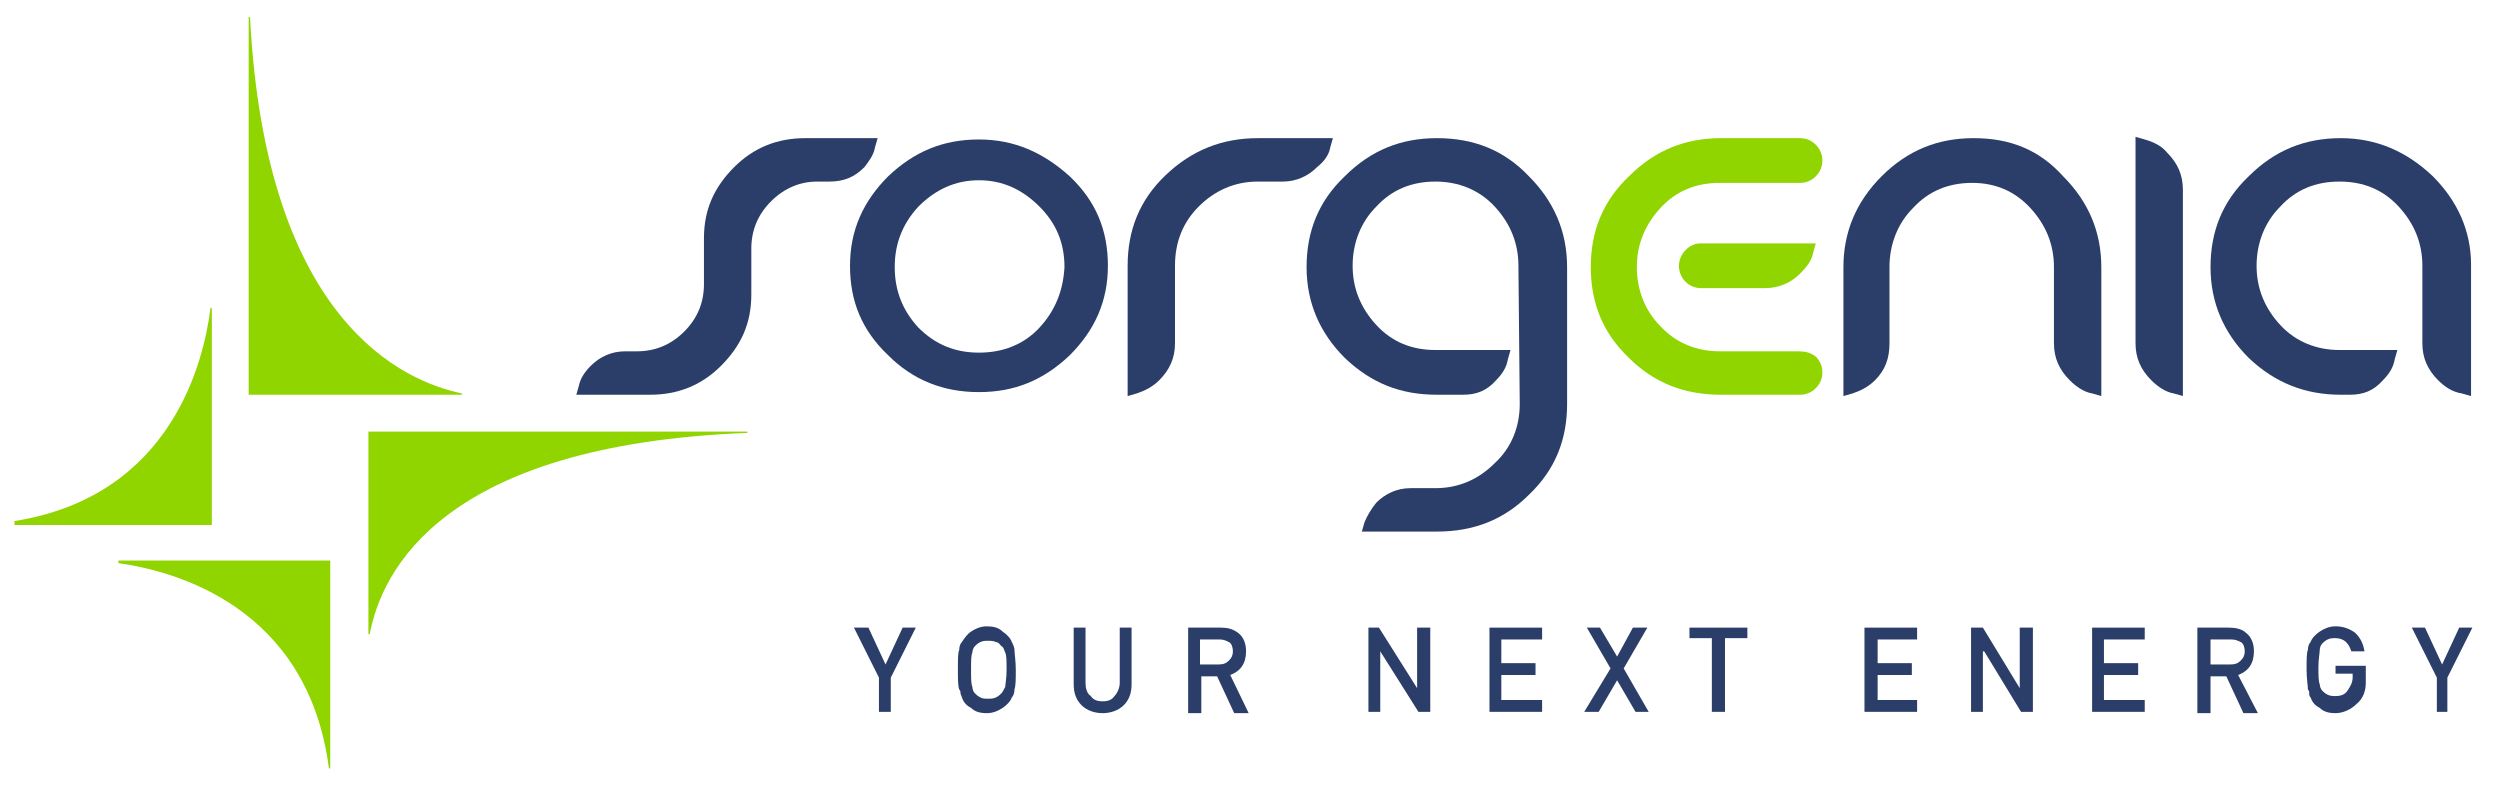 <?xml version="1.0" encoding="utf-8"?>
<!-- Generator: Adobe Illustrator 21.0.2, SVG Export Plug-In . SVG Version: 6.00 Build 0)  -->
<svg version="1.1" id="Layer_1" xmlns="http://www.w3.org/2000/svg" xmlns:xlink="http://www.w3.org/1999/xlink" x="0px" y="0px"
	 viewBox="0 0 190 60" style="enable-background:new 0 0 190 60;" xml:space="preserve">
<style type="text/css">
	.st0{fill:#90D400;}
	.st1{fill:#2B3E6A;}
</style>
<g>
	<path class="st0" d="M28,32.8v15.4h0.1c0.9-4.8,5.5-14.4,28.7-15.3v-0.1H28z"/>
	<path class="st0" d="M35.1,29.9C30.8,29,20.2,24.6,19,1.3h-0.1v28.7h16.2V29.9z"/>
	<path class="st0" d="M16.1,23.4H16c-0.5,4-2.9,14.3-14.9,16.2v0.3h15V23.4z"/>
	<path class="st0" d="M9,42.8c4.3,0.6,14.4,3.3,16,15.6h0.1V42.6H9V42.8z"/>
	<path class="st1" d="M66.5,11.2l0.2-0.7h-5.5c-2.1,0-3.9,0.7-5.4,2.2c-1.5,1.5-2.3,3.2-2.3,5.4v3.5c0,1.4-0.5,2.6-1.5,3.6
		c-1,1-2.2,1.5-3.6,1.5h-0.9c-1,0-1.9,0.4-2.6,1.1c-0.5,0.5-0.8,1-0.9,1.5L43.8,30h5.6c2.1,0,3.9-0.7,5.4-2.2
		c1.5-1.5,2.3-3.2,2.3-5.4v-3.5c0-1.4,0.5-2.6,1.5-3.6c1-1,2.2-1.5,3.5-1.5h0.9c1.1,0,1.9-0.3,2.7-1.1C66,12.3,66.4,11.8,66.5,11.2"
		/>
	<path class="st1" d="M74.4,10.6c-2.7,0-4.9,0.9-6.9,2.8c-1.9,1.9-2.9,4.1-2.9,6.8c0,2.7,0.9,4.9,2.9,6.8c1.9,1.9,4.2,2.8,6.9,2.8
		c2.7,0,4.9-0.9,6.9-2.8c1.9-1.9,2.9-4.1,2.9-6.8c0-2.7-0.9-4.9-2.9-6.8C79.3,11.6,77.1,10.6,74.4,10.6 M79,24.9
		c-1.2,1.3-2.8,1.9-4.6,1.9c-1.8,0-3.3-0.6-4.6-1.9c-1.2-1.3-1.8-2.8-1.8-4.6c0-1.8,0.6-3.3,1.8-4.6c1.3-1.3,2.8-2,4.6-2
		c1.8,0,3.3,0.7,4.6,2c1.3,1.3,1.9,2.8,1.9,4.6C80.8,22.1,80.2,23.6,79,24.9"/>
	<path class="st1" d="M101.1,11.2l0.2-0.7h-5.7c-2.7,0-5,0.9-7,2.8c-2,1.9-2.9,4.2-2.9,6.9v9.9l0.7-0.2c0.6-0.2,1.2-0.5,1.7-1
		c0.8-0.8,1.2-1.7,1.2-2.8v-5.9c0-1.8,0.6-3.3,1.8-4.5c1.2-1.2,2.7-1.9,4.5-1.9h1.9c1,0,1.9-0.4,2.6-1.1
		C100.6,12.3,101,11.8,101.1,11.2"/>
	<path class="st1" d="M150,10.5c-2.7,0-5,0.9-7,2.9c-1.9,1.9-2.9,4.2-2.9,6.9v9.8l0.7-0.2c0.6-0.2,1.2-0.5,1.7-1
		c0.8-0.8,1.1-1.7,1.1-2.8v-5.8c0-1.7,0.6-3.3,1.8-4.5c1.2-1.3,2.7-1.9,4.5-1.9c1.7,0,3.2,0.6,4.4,1.9c1.2,1.3,1.8,2.8,1.8,4.5v5.8
		c0,1.1,0.4,2,1.2,2.8c0.5,0.5,1.1,0.9,1.7,1l0.7,0.2v-9.8c0-2.7-1-5-2.9-6.9C155,11.4,152.8,10.5,150,10.5"/>
	<path class="st1" d="M163,10.6l-0.7-0.2v15.7c0,1.1,0.4,2,1.2,2.8c0.5,0.5,1.1,0.9,1.7,1l0.7,0.2V14.4c0-1.1-0.4-2-1.2-2.8
		C164.3,11.1,163.7,10.8,163,10.6"/>
	<path class="st1" d="M109.2,10.5c-2.7,0-5,0.9-7,2.9c-2,1.9-2.9,4.2-2.9,6.9c0,2.7,1,5,2.9,6.9c2,1.9,4.2,2.8,7,2.8h0.5v0h1.5
		c1,0,1.8-0.3,2.5-1.1c0.5-0.5,0.8-1,0.9-1.6l0.2-0.7h-5.2h-0.5c-1.8,0-3.3-0.6-4.5-1.9c-1.2-1.3-1.8-2.8-1.8-4.5
		c0-1.7,0.6-3.3,1.8-4.5c1.2-1.3,2.7-1.9,4.5-1.9c1.7,0,3.3,0.6,4.5,1.9c1.2,1.3,1.8,2.8,1.8,4.5l0.1,10.5c0,1.7-0.6,3.3-1.9,4.5
		c-1.2,1.2-2.7,1.9-4.5,1.9h-1.9c-1,0-1.9,0.4-2.6,1.1c-0.4,0.5-0.7,1-0.9,1.5l-0.2,0.7h5.7c2.8,0,5.1-0.9,7-2.8
		c2-1.9,2.9-4.2,2.9-6.9V20.3c0-2.7-1-5-2.9-6.9C114.3,11.4,112,10.5,109.2,10.5"/>
	<path class="st1" d="M184.9,13.4c-2-1.9-4.3-2.9-7-2.9c-2.7,0-5,0.9-7,2.9c-2,1.9-2.9,4.2-2.9,6.9c0,2.7,1,5,2.9,6.9
		c2,1.9,4.3,2.8,7,2.8l0.7,0c1,0,1.8-0.3,2.5-1.1c0.5-0.5,0.8-1,0.9-1.6l0.2-0.7h-4.4c-1.7,0-3.3-0.6-4.5-1.9
		c-1.2-1.3-1.8-2.8-1.8-4.5c0-1.7,0.6-3.3,1.8-4.5c1.2-1.3,2.7-1.9,4.5-1.9c1.8,0,3.3,0.6,4.5,1.9c1.2,1.3,1.8,2.8,1.8,4.5l0,5.9
		c0,1.1,0.4,2,1.2,2.8c0.5,0.5,1.1,0.9,1.8,1l0.7,0.2l0-10C187.8,17.6,186.8,15.3,184.9,13.4"/>
	<path class="st0" d="M136.7,26.7h-5.6c0,0-0.1,0-0.1,0l-0.3,0c-1.7,0-3.3-0.6-4.5-1.9c-1.2-1.2-1.8-2.8-1.8-4.5
		c0-1.7,0.6-3.2,1.8-4.5c1.2-1.3,2.7-1.9,4.5-1.9h0.2c0.1,0,0.1,0,0.2,0h2.7c0,0,0.1,0,0.1,0l0.1,0l0.1,0h2.7c0.5,0,0.9-0.2,1.2-0.5
		c0.3-0.3,0.5-0.7,0.5-1.2c0-0.5-0.2-0.9-0.5-1.2c-0.3-0.3-0.7-0.5-1.2-0.5h-6c-2.7,0-5,0.9-7,2.9c-2,1.9-2.9,4.2-2.9,6.9
		c0,2.7,0.9,5,2.9,6.9c1.9,1.9,4.2,2.8,7,2.8h3c0,0,0.1,0,0.1,0c0.1,0,0.1,0,0.2,0h2.7c0.5,0,0.9-0.2,1.2-0.5
		c0.3-0.3,0.5-0.7,0.5-1.2c0-0.5-0.2-0.9-0.5-1.2C137.6,26.8,137.2,26.7,136.7,26.7"/>
	<path class="st0" d="M127.6,20.2c0,0.9,0.7,1.7,1.7,1.7h4.8c1.1,0,2-0.4,2.7-1.1c0.5-0.5,0.9-1,1-1.6l0.2-0.7h-8.8
		C128.4,18.5,127.6,19.3,127.6,20.2"/>
	<polygon class="st1" points="66.8,51.5 64.9,47.7 66,47.7 67.3,50.5 68.6,47.7 69.6,47.7 67.7,51.5 67.7,54.1 66.8,54.1 	"/>
	<path class="st1" d="M72.8,50.9c0-0.8,0-1.3,0.1-1.5c0-0.3,0.1-0.5,0.2-0.6c0.2-0.3,0.4-0.6,0.7-0.8c0.3-0.2,0.7-0.4,1.2-0.4
		c0.5,0,0.9,0.1,1.2,0.4c0.3,0.2,0.6,0.5,0.7,0.8c0.1,0.2,0.2,0.4,0.2,0.6c0,0.3,0.1,0.8,0.1,1.5c0,0.7,0,1.2-0.1,1.5
		c0,0.3-0.1,0.5-0.2,0.6c-0.1,0.3-0.4,0.6-0.7,0.8c-0.3,0.2-0.7,0.4-1.2,0.4c-0.5,0-0.9-0.1-1.2-0.4c-0.4-0.2-0.6-0.5-0.7-0.8
		c0-0.1-0.1-0.2-0.1-0.3c0-0.1,0-0.2-0.1-0.3C72.8,52.1,72.8,51.6,72.8,50.9 M73.8,50.9c0,0.6,0,1.1,0.1,1.3c0,0.2,0.1,0.4,0.2,0.5
		c0.1,0.1,0.2,0.2,0.4,0.3c0.2,0.1,0.3,0.1,0.6,0.1c0.2,0,0.4,0,0.6-0.1c0.2-0.1,0.3-0.2,0.4-0.3c0.1-0.1,0.2-0.3,0.3-0.5
		c0-0.2,0.1-0.6,0.1-1.3c0-0.6,0-1.1-0.1-1.3c-0.1-0.2-0.1-0.4-0.3-0.5c-0.1-0.1-0.2-0.3-0.4-0.3c-0.2-0.1-0.4-0.1-0.6-0.1
		c-0.2,0-0.4,0-0.6,0.1c-0.2,0.1-0.3,0.2-0.4,0.3c-0.1,0.1-0.2,0.3-0.2,0.5C73.8,49.8,73.8,50.3,73.8,50.9"/>
	<path class="st1" d="M81.5,47.7h1v4.2c0,0.4,0.1,0.8,0.4,1c0.2,0.3,0.5,0.4,0.9,0.4c0.4,0,0.7-0.1,0.9-0.4c0.2-0.2,0.4-0.6,0.4-1
		v-4.2h0.9v4.3c0,0.7-0.2,1.2-0.6,1.6c-0.4,0.4-1,0.6-1.6,0.6c-0.6,0-1.2-0.2-1.6-0.6c-0.4-0.4-0.6-0.9-0.6-1.6V47.7z"/>
	<path class="st1" d="M90.3,47.7h2.5c0.5,0,0.9,0.1,1.3,0.4c0.4,0.3,0.6,0.8,0.6,1.4c0,0.9-0.4,1.5-1.2,1.8l1.4,2.9h-1.1l-1.3-2.8
		h-1.2v2.8h-1V47.7z M91.2,50.5h1.4c0.4,0,0.6-0.1,0.8-0.3c0.2-0.2,0.3-0.4,0.3-0.7c0-0.3-0.1-0.6-0.3-0.7c-0.2-0.1-0.4-0.2-0.7-0.2
		h-1.5V50.5z"/>
	<polygon class="st1" points="104,47.7 104.8,47.7 107.7,52.3 107.7,52.3 107.7,47.7 108.7,47.7 108.7,54.1 107.8,54.1 104.9,49.5 
		104.9,49.5 104.9,54.1 104,54.1 	"/>
	<polygon class="st1" points="113.2,47.7 117.2,47.7 117.2,48.6 114.1,48.6 114.1,50.4 116.7,50.4 116.7,51.3 114.1,51.3 
		114.1,53.2 117.2,53.2 117.2,54.1 113.2,54.1 	"/>
	<polygon class="st1" points="122.9,51.7 121.5,54.1 120.4,54.1 122.4,50.8 120.6,47.7 121.6,47.7 122.9,49.9 124.1,47.7 
		125.2,47.7 123.4,50.8 125.3,54.1 124.3,54.1 	"/>
	<polygon class="st1" points="130.1,48.5 128.4,48.5 128.4,47.7 132.8,47.7 132.8,48.5 131.1,48.5 131.1,54.1 130.1,54.1 	"/>
	<polygon class="st1" points="141.7,47.7 145.7,47.7 145.7,48.6 142.7,48.6 142.7,50.4 145.3,50.4 145.3,51.3 142.7,51.3 
		142.7,53.2 145.7,53.2 145.7,54.1 141.7,54.1 	"/>
	<polygon class="st1" points="149.8,47.7 150.7,47.7 153.5,52.3 153.5,52.3 153.5,47.7 154.5,47.7 154.5,54.1 153.6,54.1 
		150.8,49.5 150.7,49.5 150.7,54.1 149.8,54.1 	"/>
	<polygon class="st1" points="159,47.7 163,47.7 163,48.6 159.9,48.6 159.9,50.4 162.5,50.4 162.5,51.3 159.9,51.3 159.9,53.2 
		163,53.2 163,54.1 159,54.1 	"/>
	<path class="st1" d="M167,47.7h2.4c0.5,0,1,0.1,1.3,0.4c0.4,0.3,0.6,0.8,0.6,1.4c0,0.9-0.4,1.5-1.2,1.8l1.5,2.9h-1.1l-1.3-2.8H168
		v2.8H167V47.7z M168,50.5h1.5c0.4,0,0.6-0.1,0.8-0.3c0.2-0.2,0.3-0.4,0.3-0.7c0-0.3-0.1-0.6-0.3-0.7c-0.2-0.1-0.4-0.2-0.7-0.2H168
		V50.5z"/>
	<path class="st1" d="M177.6,50.6h2.2v1.3c0,0.6-0.2,1.2-0.7,1.6c-0.4,0.4-1,0.7-1.6,0.7c-0.5,0-0.9-0.1-1.2-0.4
		c-0.4-0.2-0.6-0.5-0.7-0.8c-0.1-0.1-0.1-0.2-0.1-0.3c0-0.1,0-0.2-0.1-0.3c0-0.3-0.1-0.8-0.1-1.5c0-0.8,0-1.3,0.1-1.5
		c0-0.3,0.1-0.5,0.2-0.6c0.1-0.3,0.4-0.6,0.7-0.8c0.3-0.2,0.7-0.4,1.2-0.4c0.6,0,1.1,0.2,1.5,0.5c0.4,0.4,0.6,0.8,0.7,1.4h-1
		c-0.1-0.3-0.2-0.5-0.4-0.7c-0.2-0.2-0.5-0.3-0.8-0.3c-0.2,0-0.4,0-0.6,0.1c-0.2,0.1-0.3,0.2-0.4,0.3c-0.1,0.1-0.2,0.3-0.2,0.5
		c0,0.2-0.1,0.7-0.1,1.3c0,0.6,0,1.1,0.1,1.3c0,0.2,0.1,0.4,0.2,0.5c0.1,0.1,0.2,0.2,0.4,0.3c0.2,0.1,0.4,0.1,0.6,0.1
		c0.4,0,0.7-0.1,0.9-0.4c0.2-0.3,0.4-0.6,0.4-1v-0.3h-1.3V50.6z"/>
	<polygon class="st1" points="185.2,51.5 183.3,47.7 184.3,47.7 185.6,50.5 186.9,47.7 187.9,47.7 186,51.5 186,54.1 185.2,54.1 	
		"/>
</g>
</svg>
